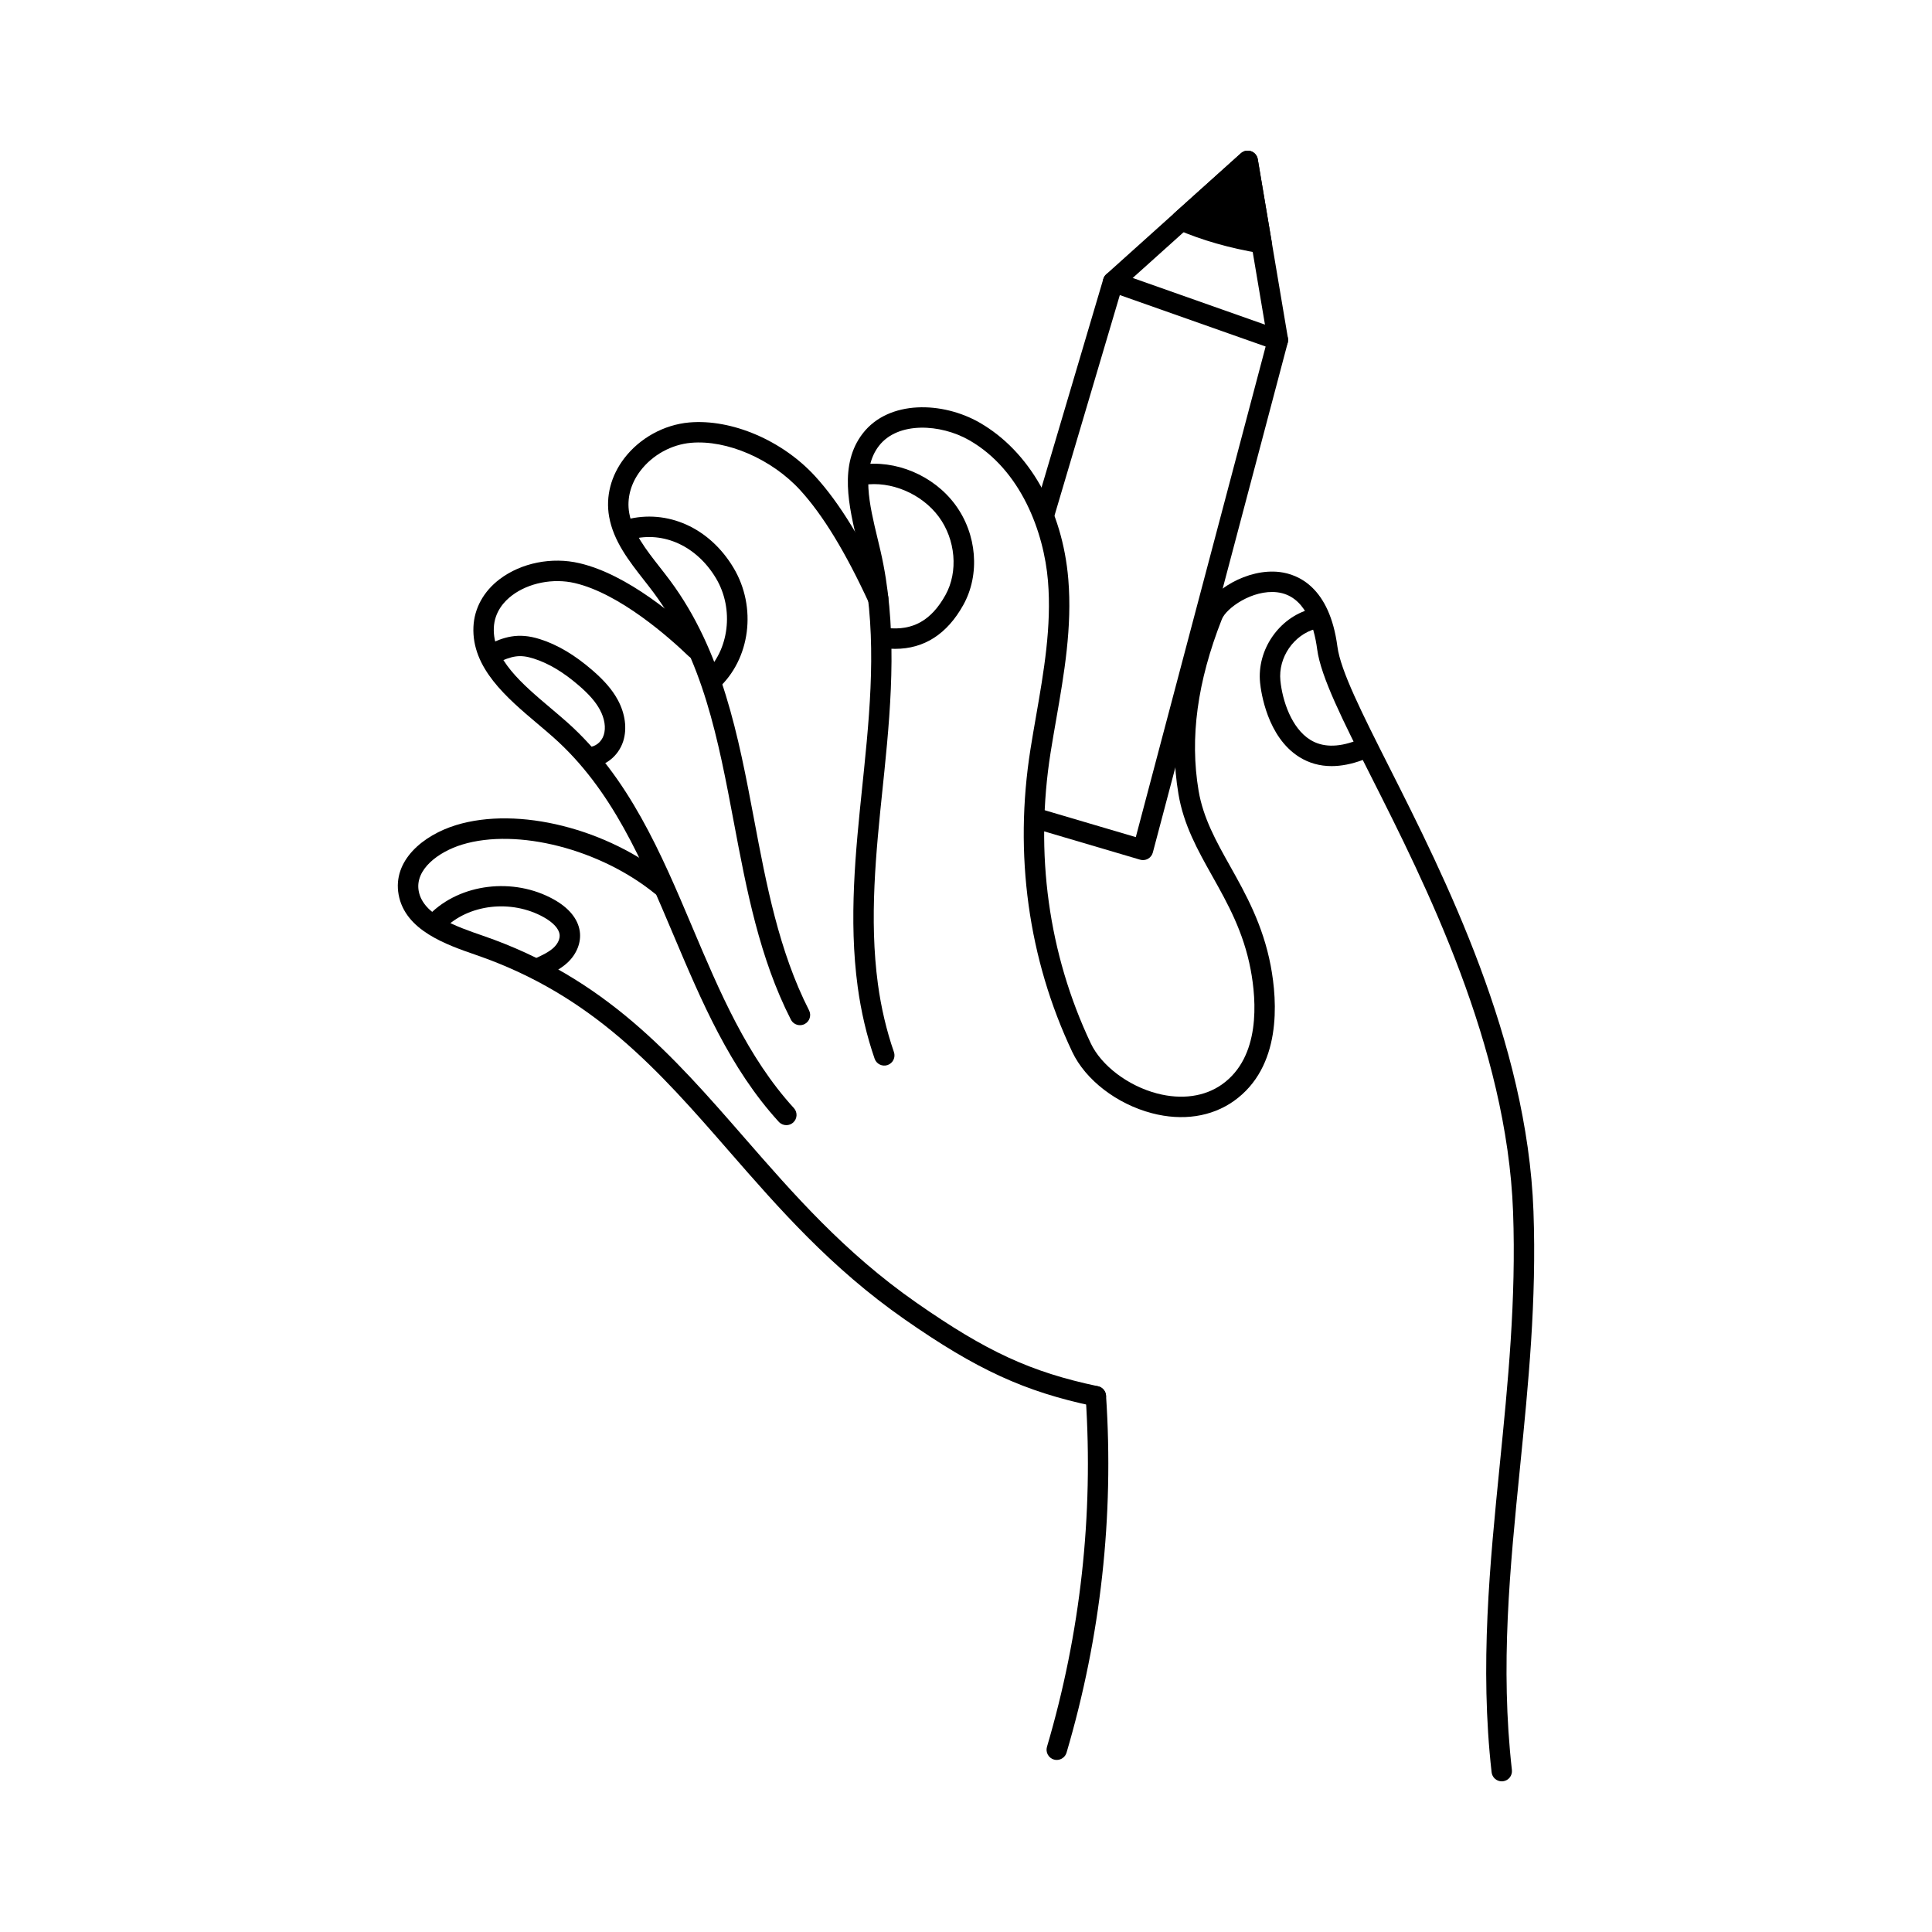 <?xml version="1.0" encoding="utf-8"?>
<!-- Generator: Adobe Illustrator 27.0.1, SVG Export Plug-In . SVG Version: 6.00 Build 0)  -->
<svg version="1.1" id="Layer_1" xmlns="http://www.w3.org/2000/svg" xmlns:xlink="http://www.w3.org/1999/xlink" x="0px" y="0px"
	 viewBox="0 0 1000 1000" enable-background="new 0 0 1000 1000" xml:space="preserve">
<g>
	<g>
		<path d="M567.22,727.958c-0.359,0-0.73-0.036-1.096-0.116c-35.853-7.547-60.581-18.909-97.985-45.006
			c-38.19-26.657-64.956-57.361-90.846-87.055c-36.133-41.452-70.27-80.604-130.741-101.442
			c-15.556-5.374-36.863-12.726-40.229-31.288c-3.201-17.613,12.653-30.771,29.791-35.999c32.14-9.817,78.352,1.795,109.908,27.594
			c2.258,1.844,2.587,5.173,0.742,7.437c-1.85,2.246-5.167,2.587-7.437,0.742c-28.55-23.346-71.59-34.374-100.134-25.671
			c-12.245,3.737-24.502,12.848-22.476,24.009c2.264,12.482,19.463,18.416,33.279,23.182
			c63.137,21.764,98.174,61.95,135.262,104.491c25.464,29.213,51.798,59.424,88.929,85.333
			c36.535,25.494,59.406,36.023,94.115,43.339c2.854,0.596,4.68,3.402,4.078,6.256C571.858,726.254,569.667,727.958,567.22,727.958z
			"/>
		<path d="M407.011,582.38c-1.43,0-2.854-0.578-3.901-1.716c-25.342-27.716-40.125-62.668-54.415-96.47
			c-16.438-38.896-31.97-75.631-62.218-102.507c-2.617-2.325-5.374-4.662-8.174-7.017c-16.043-13.554-34.222-28.921-33.248-50.246
			c0.438-9.61,5.271-18.374,13.596-24.667c11.156-8.441,26.986-11.612,41.3-8.241c24.983,5.855,50.745,27.935,63.879,40.576
			c2.1,2.021,2.167,5.368,0.14,7.468c-2.021,2.094-5.374,2.154-7.468,0.14c-9.945-9.567-35.597-32.42-58.962-37.898
			c-11.198-2.623-23.936-0.11-32.518,6.384c-4.09,3.086-9.038,8.496-9.415,16.724c-0.736,16.128,14.643,29.122,29.517,41.683
			c2.86,2.422,5.69,4.808,8.374,7.194c32.025,28.464,48.749,68.03,64.926,106.293c13.943,32.98,28.361,67.08,52.486,93.451
			c1.966,2.154,1.82,5.496-0.335,7.468C409.561,581.924,408.283,582.38,407.011,582.38z"/>
		<path d="M414.065,530.63c-1.923,0-3.779-1.053-4.711-2.885c-16.28-31.921-22.975-67.433-29.45-101.777
			c-8.21-43.558-15.964-84.7-41.568-119.195c-1.637-2.203-3.347-4.388-5.07-6.585c-7.729-9.884-15.726-20.102-17.984-32.767
			c-1.856-10.468,0.937-21.21,7.869-30.254c8.003-10.444,20.571-17.357,33.613-18.502c21.971-1.899,48.208,9.281,65.218,27.911
			c12.531,13.724,24.764,33.711,37.393,61.098c1.223,2.654,0.067,5.788-2.58,7.011c-2.672,1.248-5.8,0.055-7.011-2.58
			c-12.172-26.389-23.815-45.493-35.603-58.408c-14.667-16.055-37.91-26.146-56.491-24.502c-10.145,0.889-19.92,6.269-26.152,14.4
			c-5.106,6.664-7.182,14.467-5.849,21.977c1.789,10.079,8.642,18.83,15.897,28.105c1.777,2.264,3.542,4.528,5.234,6.804
			c27.052,36.443,35.396,80.719,43.467,123.529c6.336,33.613,12.89,68.365,28.477,98.941c1.327,2.599,0.292,5.782-2.307,7.102
			C415.69,530.448,414.868,530.63,414.065,530.63z"/>
		<path d="M777.298,922.018c-2.654,0-4.942-1.99-5.246-4.692c-6.202-54.951-0.895-108.009,4.236-159.327
			c4.193-41.963,8.533-85.357,6.877-130.68c-3.146-86.051-45.481-169.923-73.495-225.421c-14.54-28.805-26.03-51.555-27.905-65.821
			c-1.643-12.507-6.567-27.777-20.662-29.511c-12.842-1.515-26.42,8.222-28.659,13.913c-12.726,32.335-16.67,61.378-12.056,88.789
			c2.392,14.211,9.16,26.28,16.323,39.06c7.961,14.199,16.98,30.29,21.009,51.573c3.518,18.593,5.709,52.413-19.11,70.002
			c-11.557,8.18-26.602,10.425-42.371,6.293c-18.185-4.765-34.368-17.211-41.233-31.708
			c-22.798-48.165-30.278-102.386-21.624-156.801c0.901-5.684,1.893-11.369,2.885-17.059c3.986-22.871,8.107-46.522,6.159-69.929
			c-2.088-25.123-13.876-57.446-40.704-72.82c-14.832-8.502-36.936-9.811-46.783,2.903c-9.36,12.069-4.948,30.388-0.676,48.104
			c0.517,2.148,1.029,4.272,1.509,6.366c8.685,37.709,5.757,76.788,2.014,113.584l-0.919,8.898
			c-3.457,33.345-7.023,67.835-2.459,101.619c1.649,12.196,4.437,24.034,8.289,35.19c0.949,2.757-0.517,5.763-3.274,6.719
			c-2.757,0.937-5.763-0.511-6.719-3.274c-4.072-11.807-7.023-24.332-8.764-37.222c-4.741-35.031-1.102-70.154,2.416-104.12
			l0.913-8.88c3.81-37.405,6.536-73.976-1.795-110.139c-0.475-2.063-0.98-4.151-1.485-6.263
			c-4.625-19.208-9.872-40.977,2.599-57.057c13.517-17.418,41.318-16.53,60.392-5.593c25.793,14.783,42.98,45.104,45.974,81.109
			c2.057,24.764-2.179,49.09-6.281,72.619c-0.98,5.636-1.966,11.271-2.86,16.901c-8.314,52.31-1.144,104.394,20.747,150.63
			c5.496,11.606,19.299,22.056,34.356,26.006c12.695,3.305,24.618,1.655,33.583-4.692c20.011-14.18,17.887-43.314,14.838-59.424
			c-3.706-19.579-11.904-34.216-19.841-48.366c-7.626-13.602-14.832-26.456-17.528-42.475c-4.942-29.353-0.803-60.24,12.641-94.413
			c4.327-10.979,23.054-22.561,39.778-20.528c9.403,1.156,25.787,7.705,29.858,38.622c1.637,12.482,12.769,34.526,26.858,62.437
			c28.428,56.32,71.389,141.434,74.615,229.791c1.692,46.047-2.684,89.806-6.914,132.122
			c-5.313,53.101-10.328,103.256-4.248,157.093c0.323,2.897-1.759,5.514-4.662,5.843
			C777.694,922.006,777.493,922.018,777.298,922.018z"/>
		<path d="M279.204,506.195c-2.002,0-3.913-1.138-4.802-3.067c-1.223-2.654-0.067-5.788,2.58-7.011
			c3.499-1.613,7.109-3.28,9.634-5.66c2.221-2.1,3.347-4.686,3.013-6.926c-0.438-2.933-3.426-6.135-8.198-8.788
			c-16.791-9.354-38.999-6.768-51.616,6.031c-2.051,2.075-5.398,2.106-7.474,0.049c-2.075-2.051-2.1-5.398-0.049-7.474
			c15.836-16.049,43.473-19.421,64.275-7.839c7.888,4.382,12.556,10.072,13.511,16.457c0.852,5.654-1.473,11.703-6.208,16.171
			c-3.786,3.573-8.393,5.697-12.458,7.571C280.695,506.043,279.94,506.195,279.204,506.195z"/>
		<path d="M304.704,397.218c-0.11,0-0.219,0-0.335,0c-2.915-0.055-5.234-2.465-5.179-5.386c0.055-2.879,2.41-5.179,5.283-5.179
			c0.061-0.006,0.152,0,0.225,0c3.378,0,6.646-2.587,7.802-6.196c1.211-3.761,0.469-8.557-2.027-13.158
			c-2.179-4.011-5.508-7.845-10.797-12.422c-8.046-6.956-15.684-11.527-23.358-13.974c-7.34-2.343-11.314-1.448-19.536,2.428
			c-2.647,1.242-5.788,0.103-7.029-2.538c-1.242-2.641-0.103-5.788,2.538-7.029c8.344-3.919,15.672-6.622,27.229-2.927
			c9.068,2.885,17.923,8.137,27.071,16.055c6.293,5.447,10.358,10.182,13.17,15.367c3.865,7.121,4.887,14.929,2.806,21.423
			C319.992,391.698,312.677,397.218,304.704,397.218z"/>
		<path d="M368.072,357.787c-1.436,0-2.867-0.584-3.907-1.728c-1.966-2.161-1.808-5.502,0.353-7.461
			c12.915-11.734,15.586-33.376,6.086-49.273c-9.932-16.627-27.107-24.563-43.813-20.157c-2.787,0.736-5.703-0.949-6.451-3.773
			c-0.736-2.818,0.949-5.709,3.773-6.451c21.319-5.587,43.156,4.193,55.56,24.965c12.19,20.388,8.733,47.264-8.046,62.504
			C370.61,357.336,369.344,357.787,368.072,357.787z"/>
		<path d="M463.282,335.846c-1.741,0-3.518-0.103-5.337-0.304c-2.903-0.323-4.991-2.94-4.668-5.837
			c0.329-2.903,2.97-4.942,5.837-4.668c13.383,1.491,22.969-3.932,30.266-17.065c6.689-12.032,5.264-28.677-3.457-40.484
			c-8.794-11.904-24.776-18.721-38.957-16.487c-2.879,0.463-5.581-1.528-6.031-4.412c-0.444-2.879,1.528-5.581,4.412-6.031
			c18.118-2.787,37.874,5.477,49.072,20.65c11.277,15.264,12.963,36.121,4.199,51.902
			C490.213,328.214,478.345,335.846,463.282,335.846z"/>
		<path d="M689.221,396.536c-6.11,0-11.691-1.564-16.688-4.686c-16.694-10.425-19.859-33.899-20.321-38.5
			c-1.698-16.95,9.768-33.674,26.103-38.08c2.812-0.779,5.715,0.907,6.476,3.725c0.761,2.818-0.907,5.715-3.725,6.476
			c-11.484,3.098-19.536,14.88-18.337,26.821c1.041,10.328,5.697,24.539,15.404,30.601c6.177,3.865,14.095,4.059,23.486,0.584
			c2.739-1.016,5.776,0.389,6.786,3.122c1.01,2.739-0.389,5.776-3.122,6.786C699.592,395.49,694.224,396.536,689.221,396.536z"/>
		<path d="M591.607,445.182c-0.499,0-1.004-0.073-1.497-0.213l-54.495-16.085c-2.8-0.828-4.394-3.767-3.573-6.567
			c0.834-2.794,3.761-4.394,6.567-3.573l49.279,14.552l67.202-253.94l-75.467-26.633l-34.131,115.215
			c-0.822,2.793-3.712,4.418-6.567,3.56c-2.794-0.828-4.388-3.767-3.56-6.567l35.707-120.546c0.408-1.388,1.375-2.544,2.66-3.201
			c1.296-0.657,2.787-0.761,4.163-0.28l85.308,30.108c2.593,0.919,4.053,3.676,3.347,6.336l-69.837,263.903
			c-0.365,1.382-1.272,2.556-2.513,3.256C593.402,444.951,592.508,445.182,591.607,445.182z"/>
	</g>
	<path d="M546.978,910.942c-0.493,0-0.998-0.067-1.497-0.213c-2.794-0.828-4.394-3.767-3.573-6.567
		c17.382-58.901,24.119-119.847,20.035-181.133c-0.195-2.915,2.008-5.429,4.918-5.624c2.867-0.152,5.435,2.008,5.623,4.918
		c4.169,62.54-2.708,124.728-20.437,184.833C551.366,909.451,549.26,910.942,546.978,910.942z"/>
	<path d="M661.438,181.279c-2.532,0-4.771-1.826-5.204-4.406l-14.041-83.257l-62.528,56.205c-2.167,1.941-5.502,1.783-7.461-0.402
		c-1.948-2.167-1.771-5.508,0.402-7.462l69.673-62.625c1.436-1.284,3.457-1.686,5.271-1.059c1.82,0.639,3.146,2.215,3.469,4.114
		l15.635,92.733c0.487,2.873-1.455,5.599-4.333,6.086C662.022,181.255,661.73,181.279,661.438,181.279z"/>
	<g>
		<path d="M645.809,83.26l-34.233,30.772c11.844,5.151,25.886,9.214,41.415,11.835L645.809,83.26z"/>
		<path d="M652.991,131.148c-0.292,0-0.584-0.024-0.876-0.073c-15.812-2.666-30.156-6.768-42.645-12.196
			c-1.649-0.718-2.818-2.221-3.11-3.999c-0.286-1.771,0.347-3.573,1.686-4.778l34.234-30.771c1.436-1.284,3.457-1.686,5.271-1.059
			c1.82,0.639,3.146,2.215,3.469,4.114l7.182,42.602c0.286,1.686-0.268,3.402-1.473,4.613
			C655.729,130.6,654.378,131.148,652.991,131.148z M621.428,112.281c7.729,2.824,16.122,5.167,25.099,7.005l-4.333-25.671
			L621.428,112.281z"/>
	</g>
</g>
</svg>
